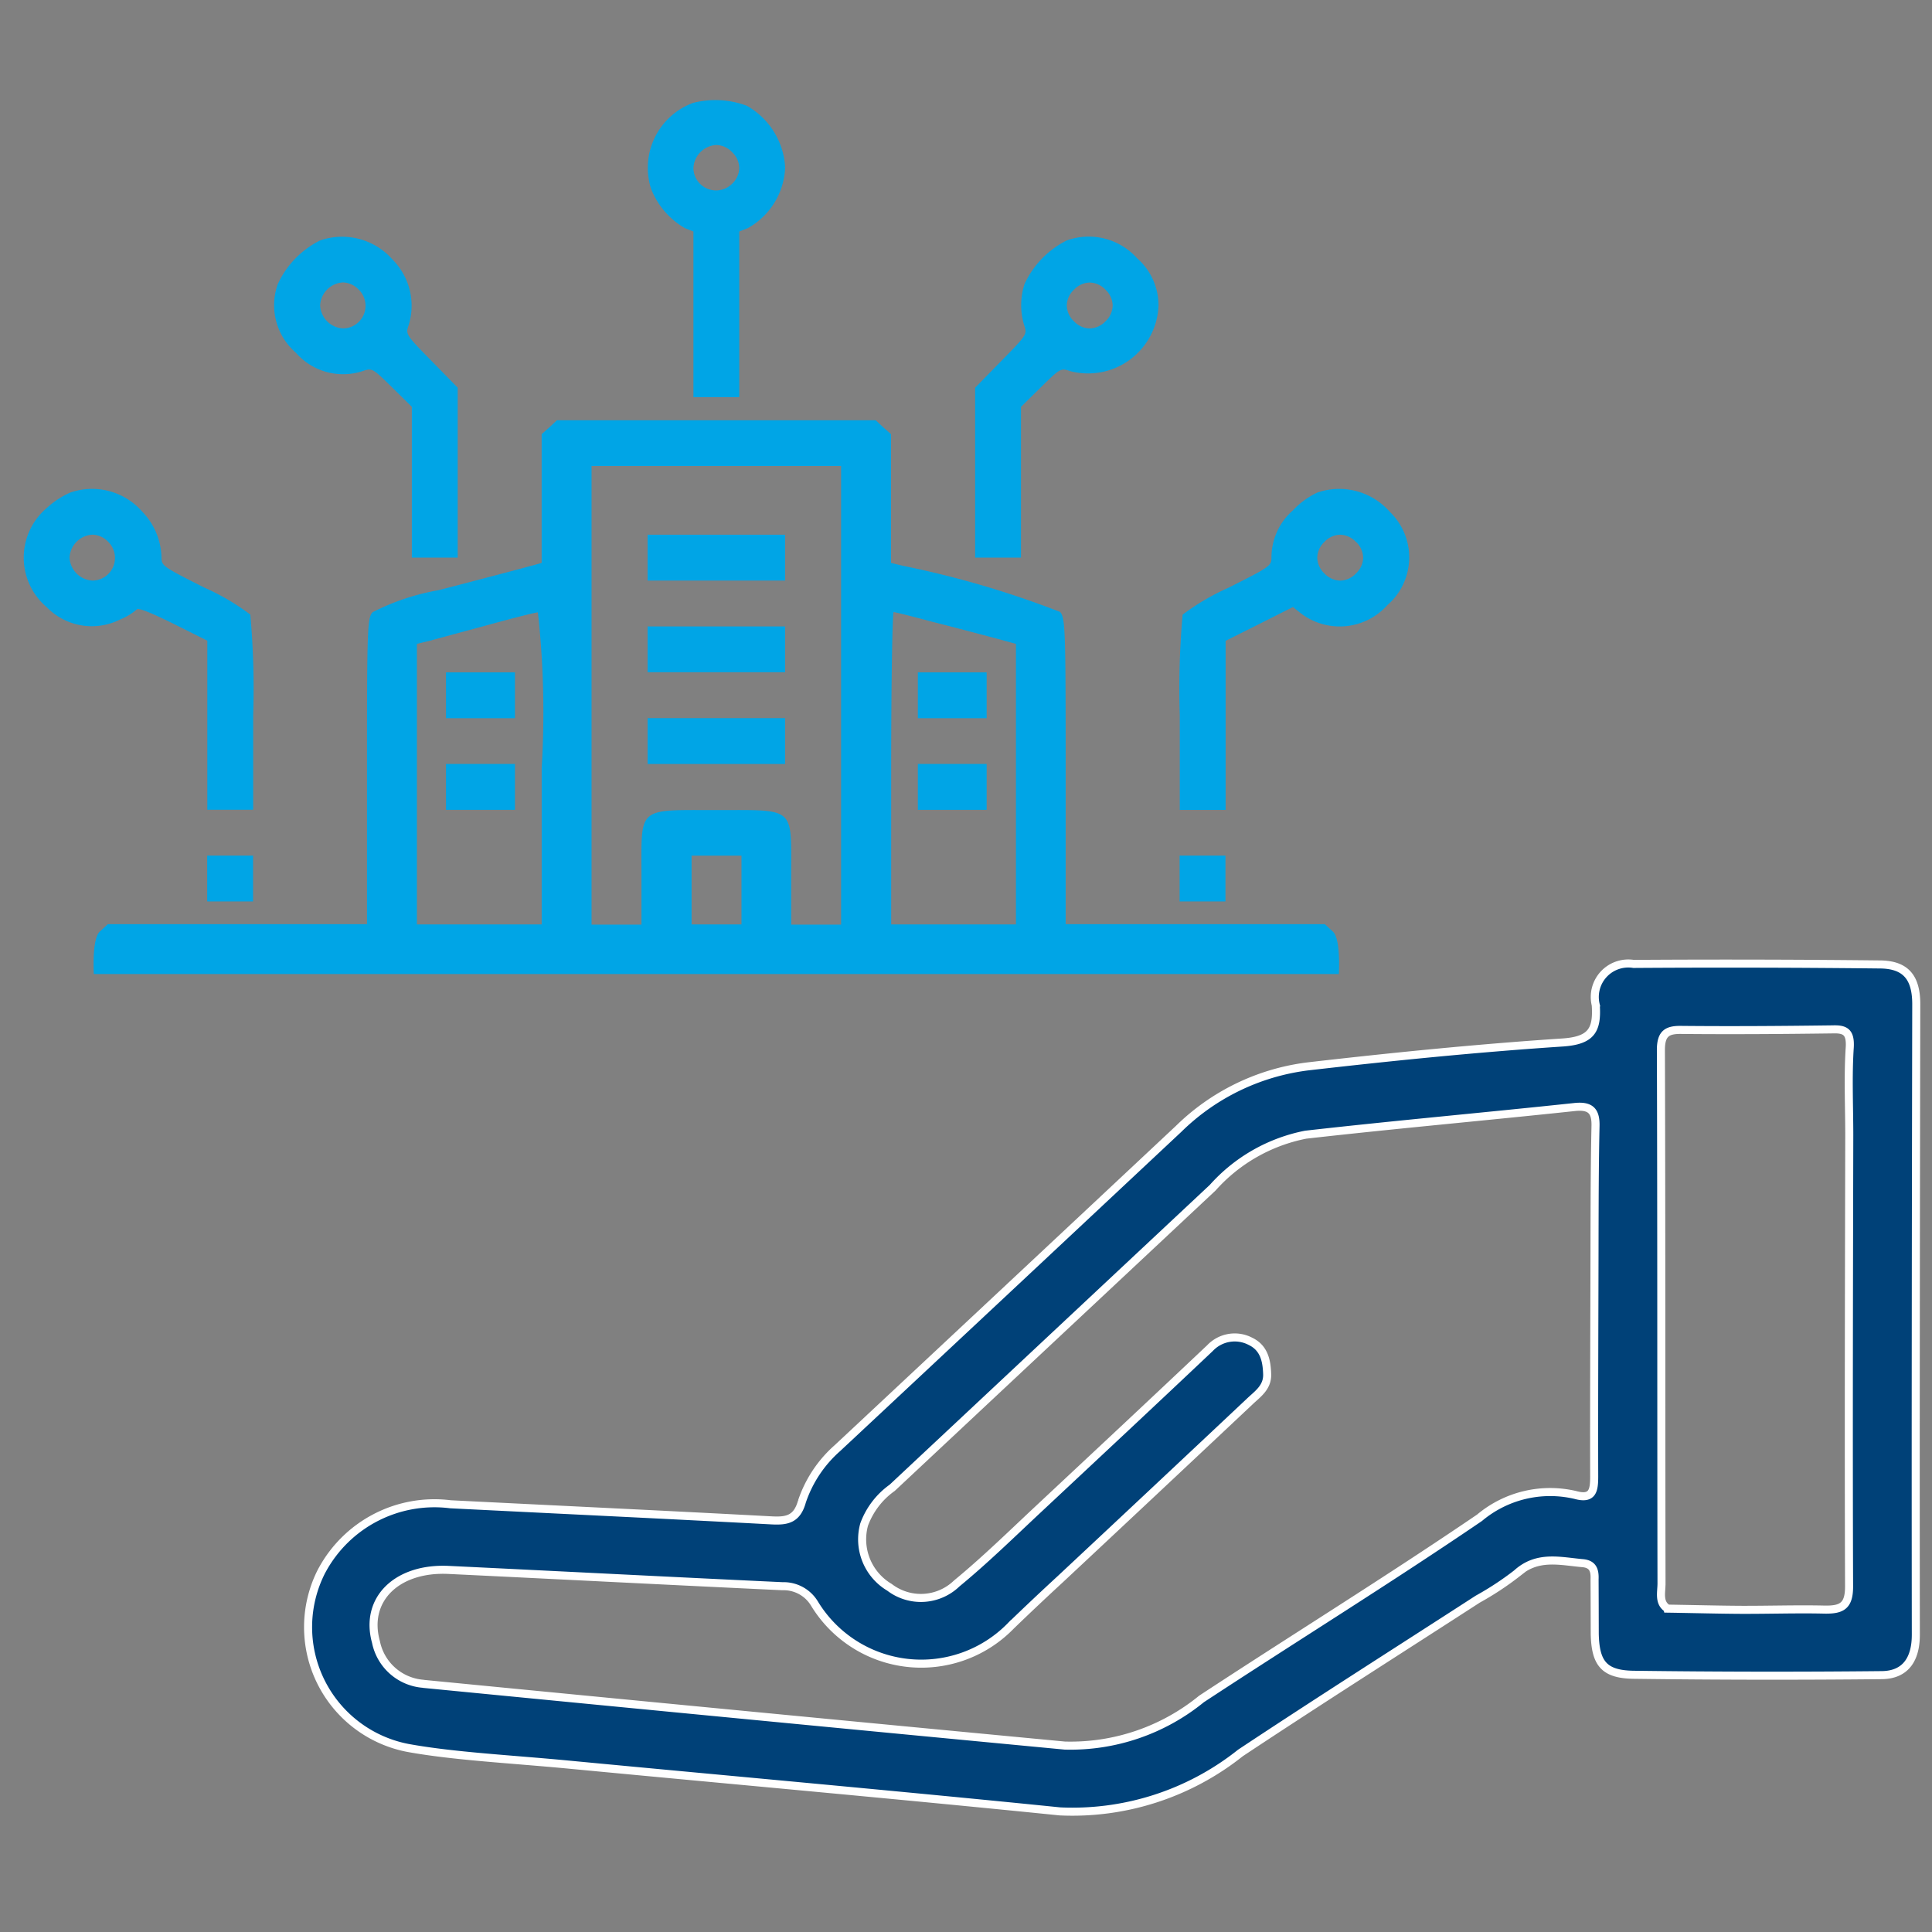 <svg xmlns="http://www.w3.org/2000/svg" xmlns:xlink="http://www.w3.org/1999/xlink" width="48" height="48" viewBox="0 0 48 48">
  <rect x="0" y="0" width="48" height="48" fill="#808080" stroke="none"/>
  <defs>
    <clipPath id="clip-path">
      <rect id="Rectangle_23397" data-name="Rectangle 23397" width="48" height="48" fill="#004178"/>
    </clipPath>
  </defs>
  <g id="Comprehensive_support" data-name="Comprehensive support" clip-path="url(#clip-path)">
    <g id="Group_86311" data-name="Group 86311" transform="translate(0.727 -0.574)">
      <g id="administer" transform="translate(6.172 14.928)">
        <path id="Path_80583" data-name="Path 80583" d="M25.77,38.41a3.174,3.174,0,0,1-2.5-2.572c-.649-2.579-1.307-5.158-1.949-7.743-.09-.36-.2-.6-.67-.587a3.071,3.071,0,0,1-1.527-.456Q14.1,24.158,9.063,21.266a5.562,5.562,0,0,1-2.42-2.607c-.85-1.949-1.673-3.913-2.427-5.9-.255-.661-.546-.726-1.127-.505a.832.832,0,0,1-1.251-.6Q.926,8.741.062,5.8c-.186-.622.049-.961.677-1.154q4.2-1.275,8.386-2.551,3.3-1.006,6.595-2.018c.559-.173,1.024-.069,1.21.505q.934,2.945,1.8,5.918c.2.7,0,.981-.692,1.21-.428.132-.857.264-1.293.4-.214.056-.353.145-.3.4.118.553.132,1.141.726,1.493a7.435,7.435,0,0,1,.891.739c1.791,1.508,3.571,3.035,5.378,4.521a6.7,6.7,0,0,1,2.7,3.864c.793,4,1.632,7.978,2.448,11.967.291,1.431.649,2.842.782,4a3.056,3.056,0,0,1-3.594,3.318ZM16.91,6.167c-.18-.622-.339-1.2-.512-1.776-.2-.661-.422-1.307-.608-1.97-.118-.407-.264-.553-.733-.407C11.487,3.119,7.916,4.2,4.345,5.284c-.7.214-1.39.463-2.1.629-.36.09-.4.235-.3.529.381,1.19.754,2.38,1.106,3.571.1.36.229.491.636.366,4.224-1.307,8.454-2.592,12.678-3.892.214-.062.469-.069.54-.317ZM27.735,35.182q-1.587-7.85-3.194-15.692a5.148,5.148,0,0,0-2.1-2.909c-2.116-1.756-4.183-3.571-6.325-5.29a2.729,2.729,0,0,1-1.238-2.116c-.013-.443-.249-.407-.567-.311-1.97.608-3.947,1.2-5.918,1.8-.8.242-1.6.484-2.406.711-.373.1-.484.264-.317.649.878,2.06,1.719,4.134,2.607,6.18a4.167,4.167,0,0,0,1.936,1.825l9.457,5.434a1.936,1.936,0,0,0,1.078.4,1.385,1.385,0,0,0,1.306-1.058,1.283,1.283,0,0,0-.58-1.57c-.754-.5-1.549-.934-2.33-1.383-1.694-.975-3.395-1.956-5.1-2.924a.844.844,0,0,1-.456-.913c.056-.373.345-.529.661-.636s.546.09.782.221q2.8,1.6,5.593,3.208.726.425,1.455.829a3.105,3.105,0,0,1,.912,4.826.893.893,0,0,0-.186.891c.685,2.682,1.356,5.365,2.039,8.054.317,1.244,1.313,1.791,2.24,1.2a1.3,1.3,0,0,0,.648-1.431Z" transform="translate(45.369 11.244) rotate(107)" fill="#004178" stroke="#fff" stroke-width="0.2"/>
      </g>
      <g id="enterprise" transform="translate(-3.237 51.891)">
        <path id="Path_85797" data-name="Path 85797" d="M23.627-48.761a1.718,1.718,0,0,0-1.047,2.129,1.943,1.943,0,0,0,.84.982l.214.085v4.115h1.139v-4.115l.214-.085a1.806,1.806,0,0,0,.926-1.509,1.878,1.878,0,0,0-.954-1.531A2.232,2.232,0,0,0,23.627-48.761Zm.968,1.225a.555.555,0,0,1,.178.392.555.555,0,0,1-.178.392.562.562,0,0,1-.961-.392.6.6,0,0,1,.57-.57A.555.555,0,0,1,24.595-47.537Z" transform="translate(-3.896 0)" fill="#00a5e6"/>
        <path id="Path_85798" data-name="Path 85798" d="M12-44.114a2.27,2.27,0,0,0-1.054,1.089,1.559,1.559,0,0,0,.449,1.7,1.558,1.558,0,0,0,1.666.456c.228-.078.242-.071.726.406l.491.484v3.745h1.139v-4.222l-.648-.662c-.641-.655-.648-.662-.57-.89a1.627,1.627,0,0,0-.4-1.63A1.671,1.671,0,0,0,12-44.114Zm.961,1.225a.562.562,0,0,1-.392.961A.6.6,0,0,1,12-42.5a.6.6,0,0,1,.57-.57A.555.555,0,0,1,12.958-42.89Z" transform="translate(-1.536 -1.23)" fill="#00a5e6"/>
        <path id="Path_85799" data-name="Path 85799" d="M34.853-44.115A2.27,2.27,0,0,0,33.8-43.026a1.712,1.712,0,0,0-.007,1.018c.078.228.071.235-.57.89l-.648.662v4.222h1.139v-3.745l.491-.484c.484-.477.5-.484.726-.406a1.751,1.751,0,0,0,2.2-1.63,1.558,1.558,0,0,0-.534-1.175A1.614,1.614,0,0,0,34.853-44.115Zm.961,1.225a.555.555,0,0,1,.178.392.555.555,0,0,1-.178.392.555.555,0,0,1-.392.178.555.555,0,0,1-.392-.178.555.555,0,0,1-.178-.392.555.555,0,0,1,.178-.392.555.555,0,0,1,.392-.178A.555.555,0,0,1,35.814-42.891Z" transform="translate(-5.838 -1.229)" fill="#00a5e6"/>
        <path id="Path_85800" data-name="Path 85800" d="M16.788-37.826l-.194.171v3.2l-.519.142c-.294.078-1.209.32-2.038.534a5.788,5.788,0,0,0-1.643.548c-.132.142-.139.434-.139,3.951v3.8H5.815l-.2.185c-.2.185-.147,1.054-.147,1.054H36.4s.054-.869-.147-1.054l-.2-.185h-6.44v-3.8c0-3.524-.008-3.809-.139-3.958a23.727,23.727,0,0,0-3.906-1.146l-.294-.071v-3.2l-.194-.171L24.894-38h-7.92Zm7.246,6.657v5.7h-1.24v-1.246c0-1.7.116-1.6-1.86-1.6s-1.86-.1-1.86,1.6v1.246h-1.24V-36.864h6.2Zm-7.439,1.815v3.88h-3.1v-6.97l.294-.071,1.449-.392c.643-.178,1.209-.32,1.263-.32A22.656,22.656,0,0,1,16.594-29.353Zm9.764-3.624c.535.135,1.2.313,1.5.392l.519.142v6.97h-3.1v-3.88c0-2.136.031-3.88.062-3.88S25.832-33.12,26.359-32.977Zm-4.8,6.65v.854h-1.24v-1.709h1.24Z" transform="translate(-0.627 -2.876)" fill="#00a5e6"/>
        <path id="Path_85801" data-name="Path 85801" d="M22.492-33.556v.57h3.417v-1.139H22.492Z" transform="translate(-3.893 -3.907)" fill="#00a5e6"/>
        <path id="Path_85802" data-name="Path 85802" d="M22.492-30.454v.57h3.417v-1.139H22.492Z" transform="translate(-3.893 -4.731)" fill="#00a5e6"/>
        <path id="Path_85803" data-name="Path 85803" d="M22.492-27.351v.57h3.417v-1.139H22.492Z" transform="translate(-3.893 -5.555)" fill="#00a5e6"/>
        <path id="Path_85804" data-name="Path 85804" d="M16.287-28.9v.57H18v-1.139H16.287Z" transform="translate(-2.696 -5.143)" fill="#00a5e6"/>
        <path id="Path_85805" data-name="Path 85805" d="M16.287-25.8v.57H18V-26.37H16.287Z" transform="translate(-2.696 -5.967)" fill="#00a5e6"/>
        <path id="Path_85806" data-name="Path 85806" d="M31.023-28.9v.57h1.709v-1.139H31.023Z" transform="translate(-5.709 -5.143)" fill="#00a5e6"/>
        <path id="Path_85807" data-name="Path 85807" d="M31.023-25.8v.57h1.709V-26.37H31.023Z" transform="translate(-5.709 -5.967)" fill="#00a5e6"/>
        <path id="Path_85808" data-name="Path 85808" d="M4.255-35.583a2.132,2.132,0,0,0-.584.384,1.613,1.613,0,0,0,0,2.463,1.561,1.561,0,0,0,1.823.306,1.463,1.463,0,0,0,.413-.249c.036-.05.349.078.9.349l.854.427v4.2H8.8v-2.357a20.607,20.607,0,0,0-.071-2.492,5.8,5.8,0,0,0-1.139-.669c-1.032-.52-1.068-.541-1.068-.755a1.687,1.687,0,0,0-.477-1.132A1.655,1.655,0,0,0,4.255-35.583ZM5.2-34.358a.562.562,0,0,1-.392.961.6.6,0,0,1-.57-.57.6.6,0,0,1,.57-.57A.555.555,0,0,1,5.2-34.358Z" transform="translate(0 -3.496)" fill="#00a5e6"/>
        <path id="Path_85809" data-name="Path 85809" d="M42.2-35.583a1.991,1.991,0,0,0-.605.441,1.554,1.554,0,0,0-.534,1.168c0,.214-.036.235-1.068.755a5.8,5.8,0,0,0-1.139.669,20.609,20.609,0,0,0-.071,2.492V-27.7h1.139v-4.2l.84-.42.833-.42.206.164a1.589,1.589,0,0,0,2.143-.214A1.568,1.568,0,0,0,44-35.106,1.671,1.671,0,0,0,42.2-35.583Zm.961,1.225a.555.555,0,0,1,.178.392.555.555,0,0,1-.178.392.555.555,0,0,1-.392.178.555.555,0,0,1-.392-.178.555.555,0,0,1-.178-.392.555.555,0,0,1,.178-.392.555.555,0,0,1,.392-.178A.555.555,0,0,1,43.158-34.358Z" transform="translate(-6.962 -3.496)" fill="#00a5e6"/>
        <path id="Path_85810" data-name="Path 85810" d="M9.307-22.7v.57h1.139v-1.139H9.307Z" transform="translate(-1.649 -6.791)" fill="#00a5e6"/>
        <path id="Path_85811" data-name="Path 85811" d="M38.779-22.7v.57h1.139v-1.139H38.779Z" transform="translate(-6.962 -6.791)" fill="#00a5e6"/>
      </g>
    </g>
  </g>
</svg>
